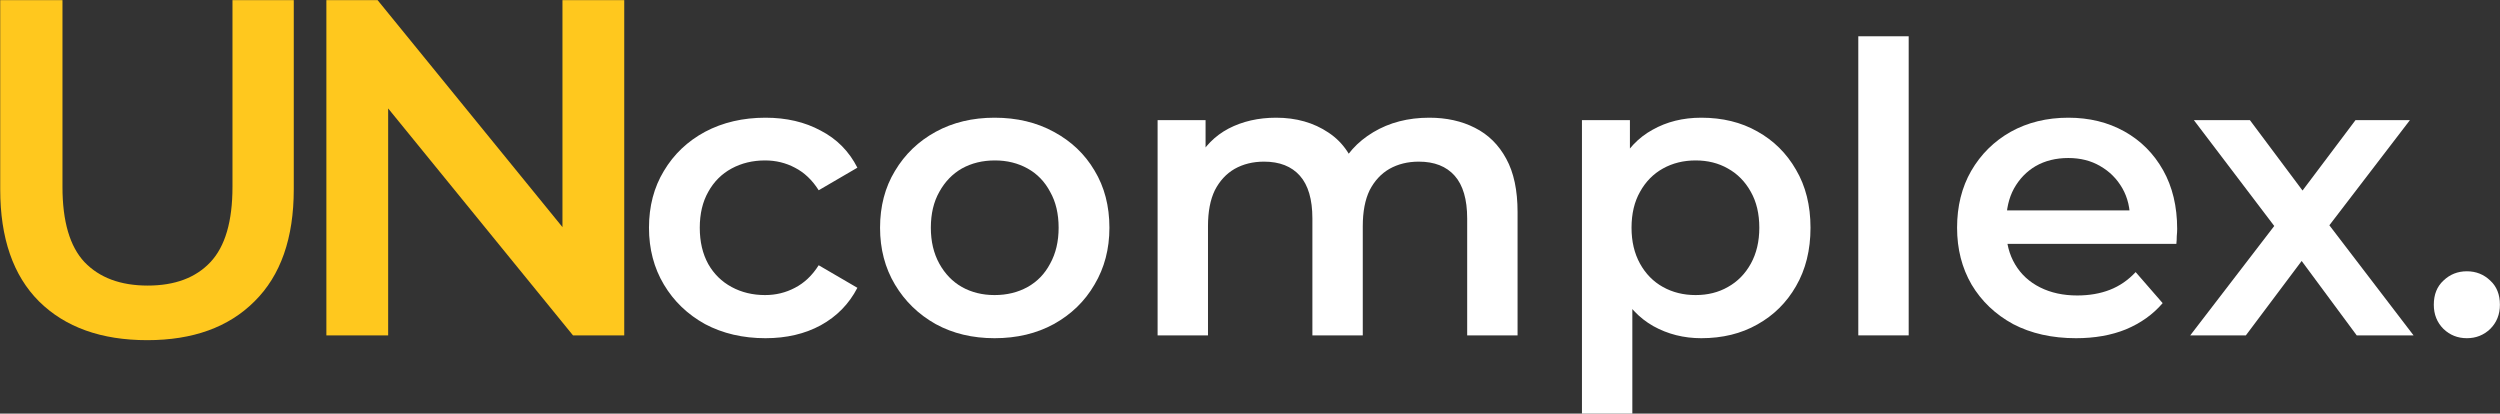 <svg xmlns="http://www.w3.org/2000/svg" width="3101" height="513" viewBox="0 0 3101 513" fill="none"><rect x="0" y="0" width="3101" height="513" fill="#333333" stroke="none"/><path d="M182.63 421.94C125.606 421.94 80.858 405.902 48.386 373.826C16.31 341.75 0.272 295.418 0.272 234.83V0.2H77.492V231.86C77.492 274.628 86.6 305.714 104.816 325.118C123.428 344.522 149.564 354.224 183.224 354.224C216.884 354.224 242.822 344.522 261.038 325.118C279.254 305.714 288.362 274.628 288.362 231.86V0.2H364.394V234.83C364.394 295.418 348.158 341.75 315.686 373.826C283.61 405.902 239.258 421.94 182.63 421.94Z" fill="#FFC81E"></path><path d="M404.836 416V0.2H468.394L729.16 320.366H697.678V0.2H774.304V416H710.746L449.98 95.834H481.462V416H404.836Z" fill="#FFC81E"></path><path d="M949.5 419.5C921.5 419.5 896.5 413.667 874.5 402C852.833 390 835.833 373.667 823.5 353C811.167 332.334 805 308.834 805 282.5C805 255.834 811.167 232.334 823.5 212C835.833 191.334 852.833 175.167 874.5 163.5C896.5 151.834 921.5 146 949.5 146C975.5 146 998.333 151.334 1018 162C1038 172.334 1053.17 187.667 1063.5 208L1015.5 236C1007.5 223.334 997.667 214 986 208C974.667 202 962.333 199 949 199C933.667 199 919.833 202.334 907.5 209C895.167 215.667 885.5 225.334 878.5 238C871.5 250.334 868 265.167 868 282.5C868 299.834 871.5 314.834 878.5 327.5C885.5 339.834 895.167 349.334 907.5 356C919.833 362.667 933.667 366 949 366C962.333 366 974.667 363 986 357C997.667 351 1007.5 341.667 1015.5 329L1063.5 357C1053.17 377 1038 392.5 1018 403.5C998.333 414.167 975.5 419.5 949.5 419.5Z" fill="white"></path><path d="M1233.62 419.5C1206.29 419.5 1181.95 413.667 1160.62 402C1139.29 390 1122.45 373.667 1110.12 353C1097.79 332.334 1091.62 308.834 1091.62 282.5C1091.62 255.834 1097.79 232.334 1110.12 212C1122.45 191.334 1139.29 175.167 1160.62 163.5C1181.95 151.834 1206.29 146 1233.62 146C1261.29 146 1285.79 151.834 1307.12 163.5C1328.79 175.167 1345.62 191.167 1357.62 211.5C1369.95 231.834 1376.12 255.5 1376.12 282.5C1376.12 308.834 1369.95 332.334 1357.62 353C1345.62 373.667 1328.79 390 1307.12 402C1285.79 413.667 1261.29 419.5 1233.62 419.5ZM1233.62 366C1248.95 366 1262.62 362.667 1274.62 356C1286.62 349.334 1295.95 339.667 1302.62 327C1309.62 314.334 1313.12 299.5 1313.12 282.5C1313.12 265.167 1309.62 250.334 1302.62 238C1295.95 225.334 1286.62 215.667 1274.62 209C1262.62 202.334 1249.12 199 1234.12 199C1218.79 199 1205.12 202.334 1193.12 209C1181.45 215.667 1172.12 225.334 1165.12 238C1158.12 250.334 1154.62 265.167 1154.62 282.5C1154.62 299.5 1158.12 314.334 1165.12 327C1172.12 339.667 1181.45 349.334 1193.12 356C1205.12 362.667 1218.62 366 1233.62 366Z" fill="white"></path><path d="M1772.89 146C1794.22 146 1813.05 150.167 1829.39 158.5C1846.05 166.834 1859.05 179.667 1868.39 197C1877.72 214 1882.39 236 1882.39 263V416H1819.89V271C1819.89 247.334 1814.72 229.667 1804.39 218C1794.05 206.334 1779.22 200.5 1759.89 200.5C1746.22 200.5 1734.05 203.5 1723.39 209.5C1713.05 215.5 1704.89 224.334 1698.89 236C1693.22 247.667 1690.39 262.5 1690.39 280.5V416H1627.89V271C1627.89 247.334 1622.72 229.667 1612.39 218C1602.05 206.334 1587.22 200.5 1567.89 200.5C1554.22 200.5 1542.05 203.5 1531.39 209.5C1521.05 215.5 1512.89 224.334 1506.89 236C1501.22 247.667 1498.39 262.5 1498.39 280.5V416H1435.89V149H1495.39V220L1484.89 199C1493.89 181.667 1506.89 168.5 1523.89 159.5C1541.22 150.5 1560.89 146 1582.89 146C1607.89 146 1629.55 152.167 1647.89 164.5C1666.55 176.834 1678.89 195.5 1684.89 220.5L1660.39 212C1669.05 192 1683.39 176 1703.39 164C1723.39 152 1746.55 146 1772.89 146Z" fill="white"></path><path d="M2110.25 419.5C2088.59 419.5 2068.75 414.5 2050.75 404.5C2033.09 394.5 2018.92 379.5 2008.25 359.5C1997.92 339.167 1992.75 313.5 1992.75 282.5C1992.75 251.167 1997.75 225.5 2007.75 205.5C2018.09 185.5 2032.09 170.667 2049.75 161C2067.42 151 2087.59 146 2110.25 146C2136.59 146 2159.75 151.667 2179.75 163C2200.09 174.334 2216.09 190.167 2227.75 210.5C2239.75 230.834 2245.75 254.834 2245.75 282.5C2245.75 310.167 2239.75 334.334 2227.75 355C2216.09 375.334 2200.09 391.167 2179.75 402.5C2159.75 413.834 2136.59 419.5 2110.25 419.5ZM1962.25 513V149H2021.75V212L2019.75 283L2024.75 354V513H1962.25ZM2103.25 366C2118.25 366 2131.59 362.667 2143.25 356C2155.25 349.334 2164.75 339.667 2171.75 327C2178.75 314.334 2182.25 299.5 2182.25 282.5C2182.25 265.167 2178.75 250.334 2171.75 238C2164.75 225.334 2155.25 215.667 2143.25 209C2131.59 202.334 2118.25 199 2103.25 199C2088.25 199 2074.75 202.334 2062.75 209C2050.75 215.667 2041.25 225.334 2034.25 238C2027.25 250.334 2023.75 265.167 2023.75 282.5C2023.75 299.5 2027.25 314.334 2034.25 327C2041.25 339.667 2050.75 349.334 2062.75 356C2074.75 362.667 2088.25 366 2103.25 366Z" fill="white"></path><path d="M2305.03 416V45H2367.53V416H2305.03Z" fill="white"></path><path d="M2575.06 419.5C2545.39 419.5 2519.39 413.667 2497.06 402C2475.06 390 2457.89 373.667 2445.56 353C2433.56 332.334 2427.56 308.834 2427.56 282.5C2427.56 255.834 2433.39 232.334 2445.06 212C2457.06 191.334 2473.39 175.167 2494.06 163.5C2515.06 151.834 2538.89 146 2565.56 146C2591.56 146 2614.73 151.667 2635.06 163C2655.39 174.334 2671.39 190.334 2683.06 211C2694.73 231.667 2700.56 256 2700.56 284C2700.56 286.667 2700.39 289.667 2700.06 293C2700.06 296.334 2699.89 299.5 2699.56 302.5H2477.06V261H2666.56L2642.06 274C2642.39 258.667 2639.23 245.167 2632.56 233.5C2625.89 221.834 2616.73 212.667 2605.06 206C2593.73 199.334 2580.56 196 2565.56 196C2550.23 196 2536.73 199.334 2525.06 206C2513.73 212.667 2504.73 222 2498.06 234C2491.73 245.667 2488.56 259.5 2488.56 275.5V285.5C2488.56 301.5 2492.23 315.667 2499.56 328C2506.89 340.334 2517.23 349.834 2530.56 356.5C2543.89 363.167 2559.23 366.5 2576.56 366.5C2591.56 366.5 2605.06 364.167 2617.06 359.5C2629.06 354.834 2639.73 347.5 2649.06 337.5L2682.56 376C2670.56 390 2655.39 400.834 2637.06 408.5C2619.06 415.834 2598.39 419.5 2575.06 419.5Z" fill="white"></path><path d="M2716.77 416L2834.27 263L2833.27 296.5L2721.27 149H2790.77L2869.27 254H2842.77L2921.77 149H2989.27L2876.27 296.5L2876.77 263L2993.77 416H2923.27L2840.77 304.5L2866.77 308L2785.77 416H2716.77Z" fill="white"></path><path d="M3059.89 419.5C3048.56 419.5 3038.89 415.667 3030.89 408C3022.89 400 3018.89 390 3018.89 378C3018.89 365.334 3022.89 355.334 3030.89 348C3038.89 340.334 3048.56 336.5 3059.89 336.5C3071.22 336.5 3080.89 340.334 3088.89 348C3096.89 355.334 3100.89 365.334 3100.89 378C3100.89 390 3096.89 400 3088.89 408C3080.89 415.667 3071.22 419.5 3059.89 419.5Z" fill="white"></path></svg>